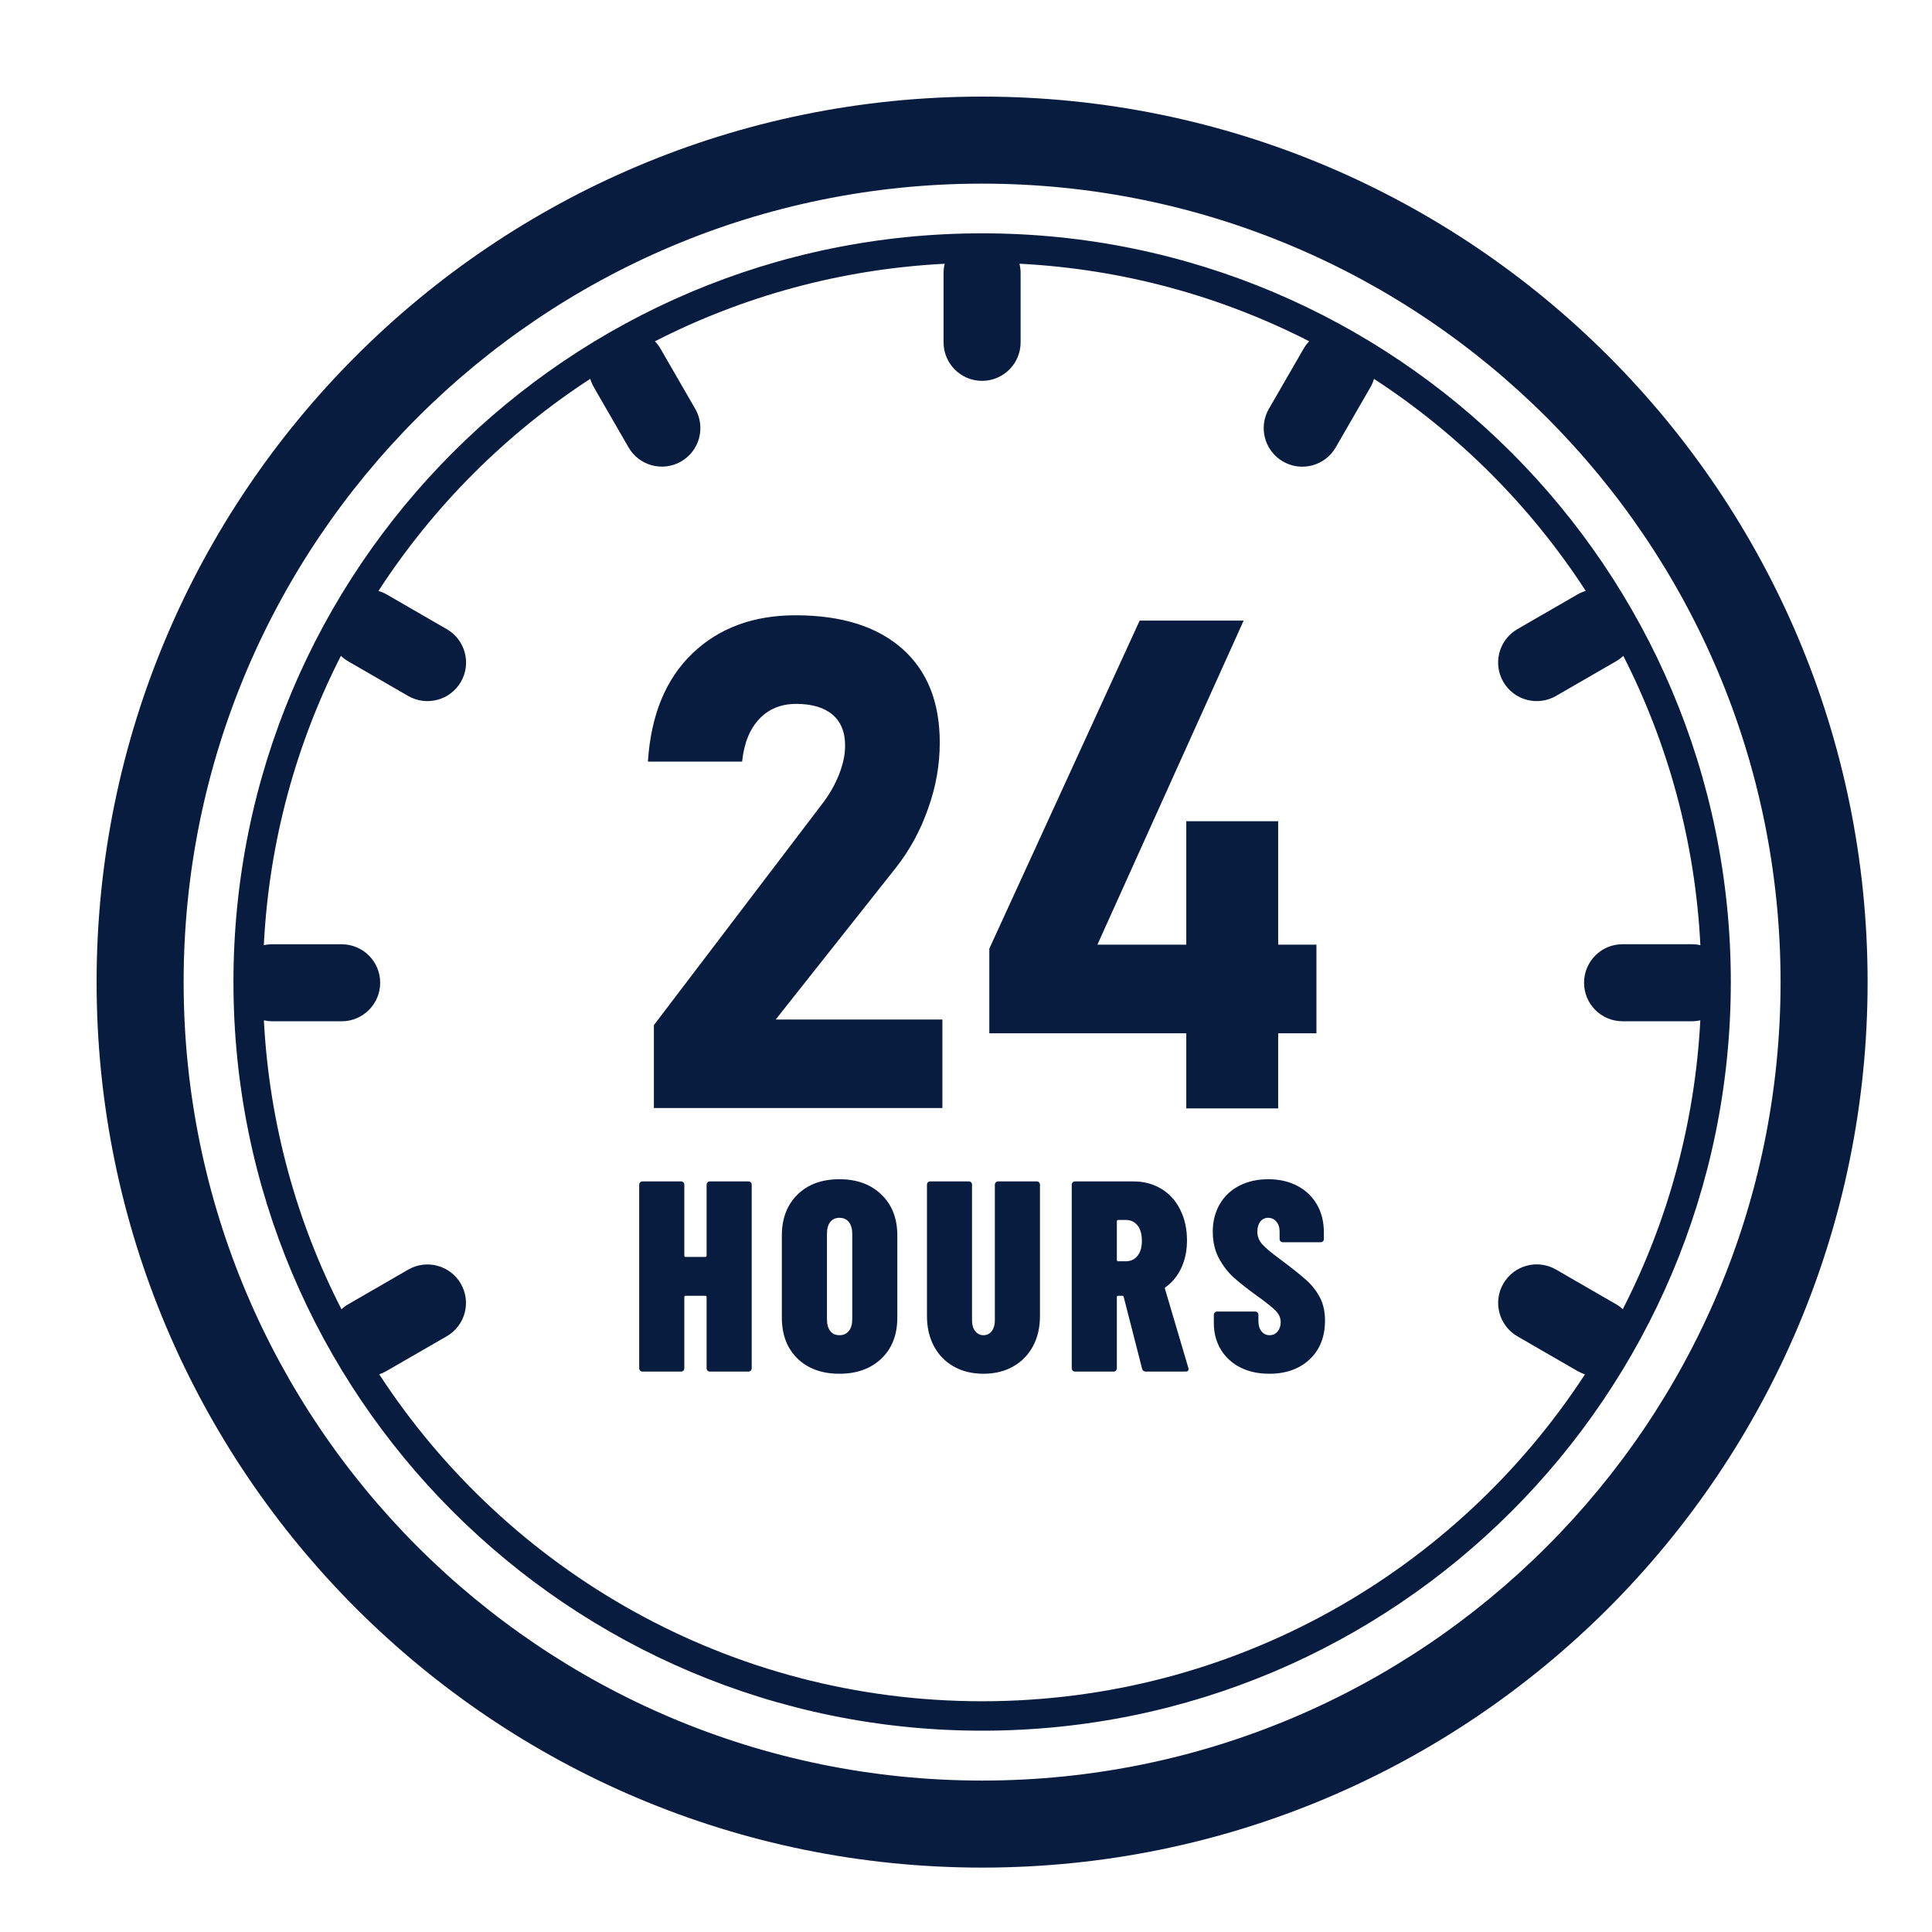 <?xml version="1.0" encoding="UTF-8"?> <svg xmlns="http://www.w3.org/2000/svg" width="60" height="60" viewBox="0 0 60 60" fill="none"><g id="24-hours-icon 1"><path id="Vector" fill-rule="evenodd" clip-rule="evenodd" d="M30.5 3C38.094 3 44.969 6.079 49.946 11.055C54.922 16.031 58 22.906 58 30.5C58 38.094 54.922 44.969 49.946 49.946C44.969 54.921 38.094 58 30.5 58C22.906 58 16.031 54.921 11.055 49.946C6.079 44.969 3 38.094 3 30.5C3 22.906 6.079 16.031 11.055 11.055C16.031 6.079 22.906 3 30.5 3ZM20.307 34.411V31.836L25.505 25.003C25.743 24.7 25.925 24.384 26.053 24.061C26.181 23.741 26.245 23.438 26.245 23.161V23.14C26.245 22.731 26.113 22.414 25.85 22.19C25.587 21.97 25.21 21.86 24.726 21.86C24.261 21.86 23.881 22.013 23.585 22.322C23.29 22.631 23.108 23.072 23.048 23.641V23.652H20.122V23.641C20.218 22.201 20.676 21.088 21.501 20.295C22.323 19.506 23.393 19.108 24.706 19.108C26.128 19.108 27.23 19.453 28.012 20.139C28.794 20.829 29.185 21.799 29.185 23.058V23.069C29.185 23.755 29.065 24.437 28.822 25.113C28.585 25.793 28.251 26.404 27.82 26.951L24.09 31.662H29.267V34.411H20.307ZM21.944 36.791C21.944 36.763 21.955 36.739 21.974 36.719C21.993 36.699 22.017 36.69 22.046 36.69H23.244C23.272 36.69 23.295 36.699 23.316 36.719C23.335 36.739 23.345 36.763 23.345 36.791V42.495C23.345 42.523 23.335 42.546 23.316 42.567C23.295 42.586 23.272 42.596 23.244 42.596H22.046C22.017 42.596 21.993 42.586 21.974 42.567C21.964 42.557 21.957 42.546 21.952 42.534C21.947 42.521 21.944 42.508 21.944 42.495V40.284C21.944 40.256 21.93 40.242 21.902 40.242H21.295C21.267 40.242 21.252 40.256 21.252 40.284V42.495C21.252 42.508 21.25 42.521 21.245 42.534C21.24 42.546 21.233 42.557 21.223 42.567C21.214 42.576 21.202 42.584 21.19 42.589C21.178 42.594 21.164 42.596 21.151 42.596H19.953C19.924 42.596 19.901 42.586 19.881 42.567C19.872 42.557 19.864 42.546 19.859 42.534C19.854 42.521 19.851 42.508 19.851 42.495V36.791C19.851 36.763 19.862 36.739 19.881 36.719C19.901 36.699 19.924 36.69 19.953 36.69H21.151C21.164 36.689 21.178 36.692 21.19 36.697C21.202 36.702 21.214 36.709 21.223 36.719C21.233 36.728 21.24 36.739 21.245 36.752C21.25 36.764 21.252 36.777 21.252 36.791V38.993C21.252 39.021 21.267 39.035 21.295 39.035H21.902C21.93 39.035 21.944 39.021 21.944 38.993V36.791ZM26.07 42.663C25.524 42.663 25.09 42.505 24.767 42.191C24.444 41.876 24.281 41.452 24.281 40.917V38.369C24.281 37.84 24.444 37.417 24.767 37.099C25.09 36.781 25.524 36.622 26.07 36.622C26.61 36.622 27.045 36.781 27.374 37.099C27.703 37.417 27.867 37.84 27.867 38.369V40.917C27.867 41.452 27.703 41.876 27.374 42.191C27.045 42.505 26.61 42.663 26.07 42.663ZM26.07 41.466C26.195 41.466 26.291 41.422 26.361 41.335C26.432 41.248 26.467 41.127 26.467 40.976V38.31C26.467 38.158 26.432 38.038 26.361 37.951C26.291 37.864 26.195 37.82 26.07 37.82C25.946 37.82 25.851 37.864 25.783 37.951C25.716 38.038 25.682 38.158 25.682 38.31V40.976C25.682 41.127 25.716 41.248 25.783 41.335C25.851 41.422 25.946 41.466 26.07 41.466ZM30.542 42.663C30.194 42.663 29.887 42.588 29.622 42.44C29.358 42.291 29.153 42.081 29.007 41.812C28.861 41.541 28.788 41.229 28.788 40.875V36.791C28.787 36.777 28.79 36.764 28.795 36.752C28.8 36.739 28.807 36.728 28.817 36.719C28.826 36.709 28.837 36.702 28.85 36.697C28.862 36.692 28.875 36.689 28.889 36.69H30.086C30.1 36.689 30.113 36.692 30.125 36.697C30.138 36.702 30.149 36.709 30.159 36.719C30.168 36.728 30.175 36.739 30.18 36.752C30.185 36.764 30.188 36.777 30.187 36.791V41.009C30.187 41.144 30.22 41.254 30.285 41.339C30.35 41.423 30.436 41.466 30.542 41.466C30.649 41.466 30.735 41.423 30.8 41.339C30.864 41.254 30.896 41.144 30.896 41.009V36.791C30.896 36.763 30.907 36.739 30.927 36.719C30.946 36.699 30.969 36.69 30.998 36.69H32.196C32.224 36.69 32.248 36.699 32.268 36.719C32.288 36.739 32.297 36.763 32.297 36.791V40.875C32.297 41.229 32.224 41.541 32.078 41.812C31.932 42.081 31.727 42.291 31.461 42.44C31.197 42.588 30.891 42.663 30.542 42.663ZM35.587 42.596C35.526 42.596 35.486 42.568 35.47 42.512L34.897 40.275C34.89 40.253 34.876 40.242 34.854 40.242H34.727C34.699 40.242 34.685 40.256 34.685 40.284V42.495C34.685 42.523 34.675 42.546 34.656 42.567C34.636 42.586 34.612 42.596 34.584 42.596H33.385C33.357 42.596 33.334 42.586 33.315 42.567C33.305 42.557 33.297 42.546 33.292 42.534C33.287 42.522 33.284 42.508 33.284 42.495V36.791C33.284 36.763 33.294 36.739 33.315 36.719C33.334 36.699 33.357 36.69 33.385 36.69H35.2C35.526 36.69 35.816 36.767 36.069 36.922C36.322 37.076 36.518 37.292 36.655 37.572C36.793 37.85 36.863 38.166 36.863 38.52C36.863 38.836 36.805 39.118 36.69 39.369C36.574 39.619 36.413 39.82 36.204 39.971C36.194 39.977 36.185 39.984 36.178 39.993C36.173 40.002 36.173 40.011 36.178 40.022L36.904 42.477L36.913 42.512C36.913 42.568 36.882 42.596 36.82 42.596H35.587ZM34.727 37.887C34.699 37.887 34.685 37.901 34.685 37.93V39.128C34.685 39.156 34.699 39.17 34.727 39.17H34.963C35.116 39.17 35.236 39.114 35.327 39.001C35.417 38.889 35.462 38.734 35.462 38.537C35.462 38.329 35.417 38.169 35.327 38.056C35.236 37.944 35.116 37.887 34.963 37.887H34.727ZM39.418 42.663C39.075 42.663 38.775 42.597 38.516 42.465C38.257 42.333 38.056 42.148 37.912 41.908C37.769 41.669 37.697 41.398 37.697 41.094V40.833C37.697 40.804 37.707 40.78 37.727 40.761C37.747 40.74 37.77 40.731 37.798 40.731H38.98C39.008 40.731 39.032 40.74 39.052 40.761C39.071 40.78 39.081 40.804 39.081 40.833V41.026C39.081 41.162 39.113 41.268 39.179 41.347C39.243 41.426 39.326 41.466 39.427 41.466C39.529 41.466 39.611 41.427 39.676 41.352C39.74 41.276 39.773 41.179 39.773 41.061C39.773 40.931 39.722 40.814 39.621 40.71C39.52 40.606 39.317 40.444 39.013 40.225C38.733 40.022 38.502 39.841 38.321 39.68C38.142 39.52 37.987 39.32 37.857 39.082C37.728 38.842 37.664 38.565 37.664 38.251C37.664 37.93 37.735 37.646 37.879 37.399C38.023 37.151 38.225 36.959 38.487 36.824C38.748 36.69 39.048 36.622 39.385 36.622C39.729 36.622 40.031 36.691 40.291 36.828C40.554 36.967 40.756 37.16 40.9 37.41C41.044 37.661 41.114 37.95 41.114 38.276V38.478C41.114 38.506 41.105 38.53 41.085 38.55C41.065 38.569 41.041 38.579 41.013 38.579H39.84C39.812 38.579 39.789 38.569 39.768 38.55C39.759 38.541 39.752 38.529 39.747 38.517C39.742 38.505 39.739 38.492 39.739 38.478V38.242C39.739 38.118 39.706 38.017 39.638 37.938C39.571 37.859 39.486 37.82 39.385 37.82C39.284 37.82 39.202 37.859 39.14 37.938C39.079 38.017 39.048 38.122 39.048 38.251C39.048 38.391 39.096 38.518 39.19 38.63C39.287 38.742 39.48 38.906 39.773 39.12C40.127 39.384 40.395 39.598 40.575 39.761C40.755 39.924 40.895 40.106 40.996 40.304C41.098 40.504 41.149 40.739 41.149 41.009C41.149 41.516 40.99 41.918 40.672 42.217C40.354 42.514 39.936 42.663 39.418 42.663ZM30.724 32.089V29.461L35.393 19.274H38.622L34.081 29.337H36.841V25.504H39.695V29.337H40.883V32.089H39.695V34.422H36.841V32.089H30.724ZM18.444 12.028C18.395 11.943 18.358 11.855 18.331 11.765C15.702 13.477 13.461 15.721 11.753 18.352C11.842 18.377 11.929 18.415 12.013 18.463L13.877 19.54C14.449 19.871 14.645 20.604 14.313 21.177C13.982 21.748 13.248 21.944 12.675 21.613L10.812 20.537C10.729 20.488 10.654 20.431 10.587 20.368C9.2 23.089 8.355 26.131 8.193 29.354C8.278 29.334 8.368 29.325 8.459 29.325H10.611C11.271 29.325 11.807 29.86 11.807 30.52C11.807 31.181 11.271 31.717 10.611 31.717L8.459 31.716C8.369 31.716 8.28 31.706 8.195 31.687C8.364 34.905 9.213 37.943 10.604 40.659C10.668 40.601 10.739 40.548 10.817 40.504L12.68 39.428C13.252 39.099 13.984 39.297 14.313 39.869C14.641 40.442 14.444 41.172 13.871 41.501L12.007 42.576C11.933 42.619 11.856 42.654 11.776 42.679C15.762 48.792 22.658 52.834 30.5 52.834C38.341 52.834 45.237 48.793 49.223 42.681C49.142 42.656 49.064 42.62 48.987 42.576L47.125 41.501C46.552 41.169 46.356 40.437 46.688 39.864C47.019 39.291 47.753 39.096 48.326 39.428L50.188 40.504C50.264 40.548 50.334 40.6 50.398 40.657C51.787 37.942 52.636 34.904 52.805 31.687C52.72 31.706 52.632 31.716 52.541 31.716H50.389C49.728 31.716 49.194 31.18 49.194 30.52C49.194 29.86 49.728 29.324 50.389 29.324H52.541C52.633 29.324 52.722 29.334 52.807 29.354C52.645 26.131 51.8 23.089 50.413 20.368C50.346 20.431 50.271 20.488 50.188 20.537L48.325 21.612C47.752 21.944 47.018 21.748 46.687 21.176C46.355 20.603 46.551 19.871 47.123 19.539L48.987 18.463C49.071 18.414 49.158 18.377 49.247 18.351C47.539 15.721 45.298 13.478 42.671 11.766C42.644 11.857 42.606 11.947 42.556 12.033L41.481 13.896C41.149 14.468 40.416 14.664 39.844 14.332C39.271 14.001 39.075 13.267 39.407 12.696L40.483 10.832C40.533 10.746 40.592 10.668 40.659 10.599C37.936 9.206 34.888 8.355 31.66 8.19C31.683 8.283 31.696 8.38 31.696 8.48V10.631C31.696 11.292 31.16 11.828 30.499 11.828C29.839 11.828 29.303 11.292 29.303 10.631V8.48C29.303 8.38 29.316 8.283 29.339 8.191C26.111 8.356 23.062 9.206 20.339 10.6C20.407 10.67 20.467 10.748 20.517 10.836L21.593 12.7C21.921 13.273 21.724 14.003 21.151 14.332C20.58 14.662 19.848 14.464 19.519 13.892L18.444 12.028ZM30.5 7.246C36.921 7.246 42.733 9.848 46.941 14.056C51.149 18.264 53.752 24.077 53.752 30.497C53.752 36.917 51.149 42.73 46.941 46.938C42.733 51.145 36.921 53.748 30.5 53.748C24.081 53.748 18.267 51.145 14.059 46.938C9.851 42.73 7.25 36.917 7.25 30.497C7.25 24.077 9.851 18.264 14.059 14.056C18.267 9.848 24.081 7.246 30.5 7.246ZM30.5 5.703C44.195 5.703 55.297 16.805 55.297 30.5C55.297 44.195 44.195 55.297 30.5 55.297C16.805 55.297 5.703 44.195 5.703 30.5C5.703 16.805 16.805 5.703 30.5 5.703Z" fill="#081C40"></path></g></svg> 